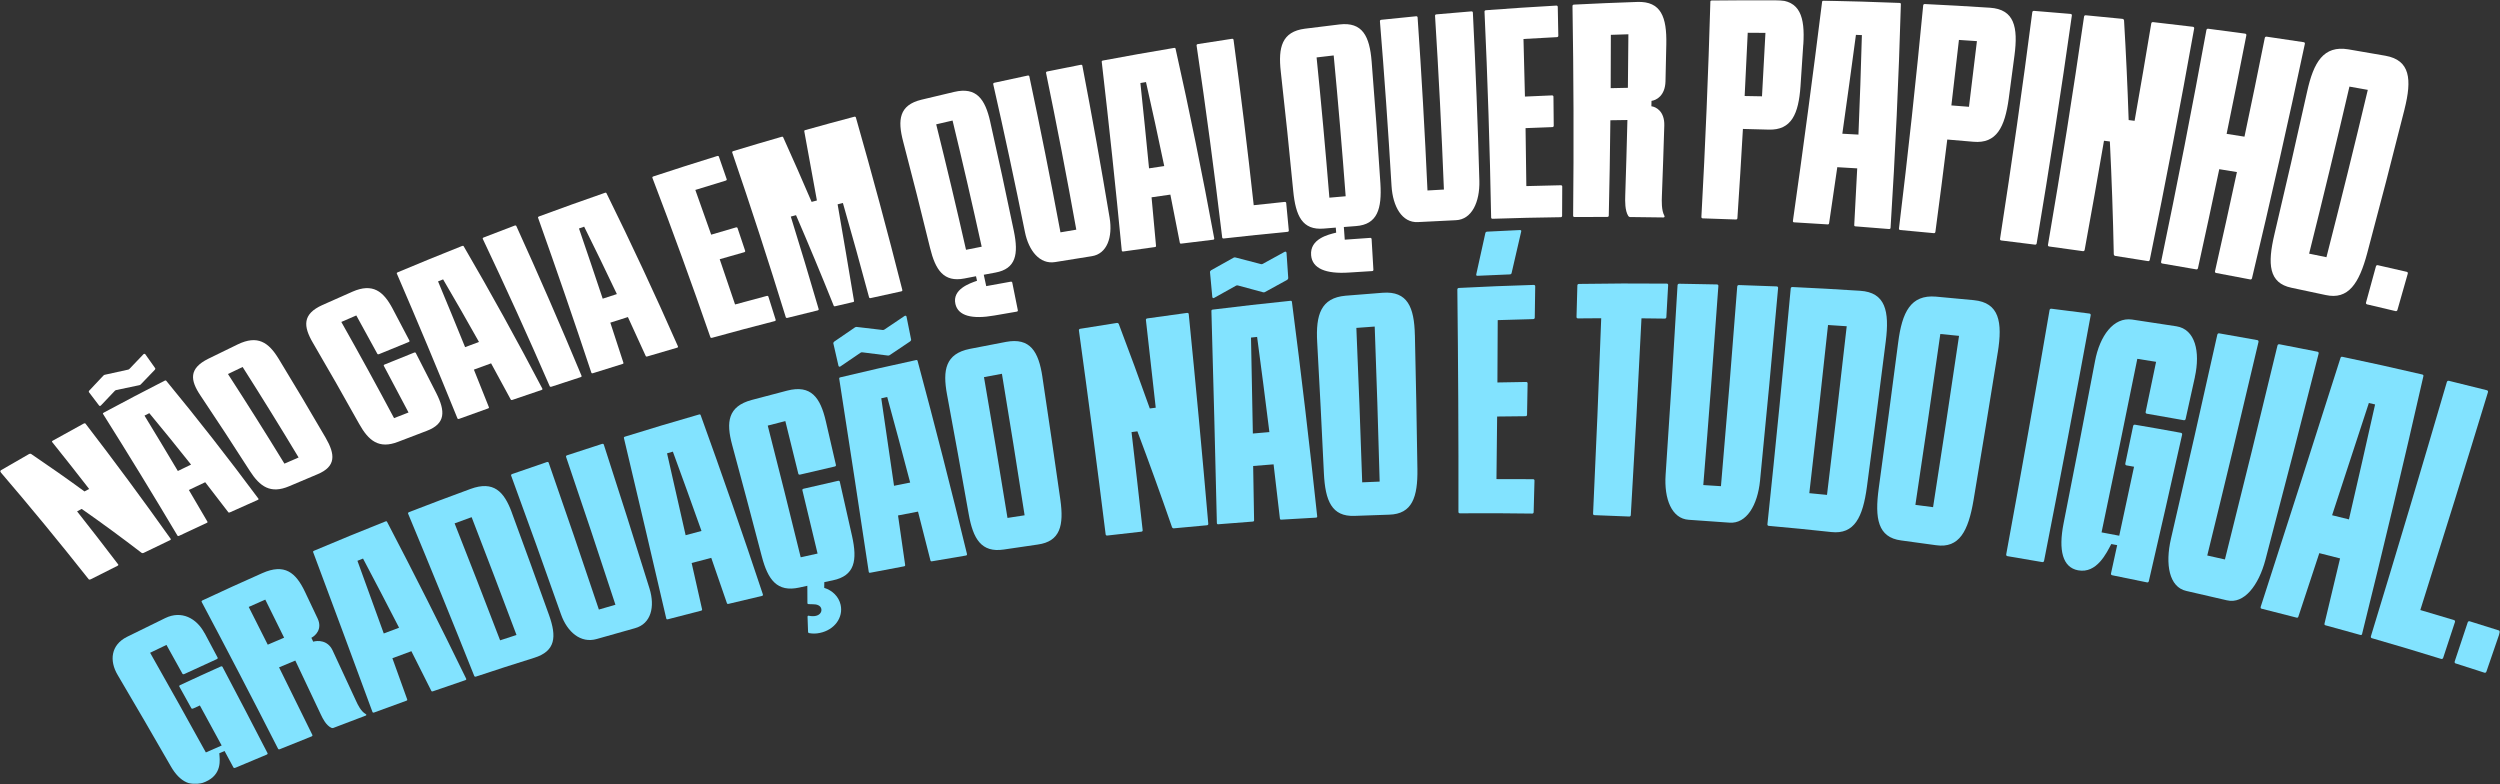 <svg xmlns="http://www.w3.org/2000/svg" width="931" height="292" viewBox="0 0 931 292" fill="none"><rect x="0" y="0" width="931" height="292" fill="#333333" stroke="none"/><g clip-path="url(#clip0_608_180)"><mask id="mask0_608_180" style="mask-type:luminance" maskUnits="userSpaceOnUse" x="0" y="0" width="931" height="292"><path d="M931 0H0V292H931V0Z" fill="white"></path></mask><g mask="url(#mask0_608_180)"><path d="M33.657 215.761C33.407 215.887 33.157 215.876 33.032 215.719C22.206 202.022 11.212 188.66 0.063 175.654C-0.062 175.507 0.021 175.309 0.292 175.152C3.793 173.111 7.294 171.092 10.816 169.083C11.077 168.936 11.337 168.936 11.556 169.03C18.246 173.551 24.884 178.207 31.459 183.01C32.042 182.706 32.615 182.393 33.199 182.089C28.635 176.198 24.04 170.37 19.413 164.604C19.288 164.447 19.382 164.248 19.653 164.102C23.487 161.957 27.332 159.833 31.188 157.73C31.459 157.583 31.709 157.594 31.834 157.751C42.587 171.72 53.164 186.034 63.563 200.673C63.678 200.84 63.594 201.028 63.334 201.154C60.031 202.724 56.738 204.314 53.456 205.915C53.206 206.041 52.956 206.009 52.747 205.894C45.39 200.244 37.95 194.782 30.427 189.518C29.854 189.822 29.281 190.125 28.708 190.439C33.855 196.948 38.961 203.54 44.025 210.205C44.15 210.362 44.057 210.55 43.807 210.686C40.43 212.371 37.054 214.066 33.689 215.782L33.657 215.761Z" fill="white"></path><path d="M37.617 150.971C37.429 151.222 37.033 151.211 36.919 151.044C35.647 149.359 34.376 147.685 33.094 146.011C33.011 145.906 33.073 145.645 33.209 145.488C34.97 143.615 36.741 141.731 38.523 139.848C38.669 139.691 38.846 139.597 39.065 139.555C41.931 138.906 44.806 138.278 47.672 137.661C47.891 137.619 48.078 137.525 48.214 137.368C49.923 135.568 51.653 133.758 53.382 131.958C53.58 131.707 53.966 131.728 54.091 131.895C55.331 133.643 56.571 135.39 57.811 137.148C57.894 137.263 57.821 137.525 57.686 137.671C55.914 139.503 54.164 141.334 52.413 143.165C52.267 143.311 52.09 143.406 51.871 143.447C49.016 144.033 46.161 144.63 43.306 145.247C43.087 145.289 42.91 145.383 42.764 145.54C41.045 147.35 39.325 149.161 37.617 150.96V150.971ZM96.24 185.679C96.386 185.92 96.251 186.056 95.99 186.171C92.52 187.698 89.061 189.247 85.612 190.806C85.351 190.921 85.143 190.942 84.987 190.712C82.142 186.976 79.297 183.262 76.421 179.579C74.389 180.541 72.358 181.504 70.326 182.467C72.639 186.38 74.942 190.314 77.234 194.249C77.39 194.479 77.255 194.615 76.994 194.73C73.556 196.32 70.127 197.921 66.71 199.533C66.449 199.658 66.241 199.679 66.085 199.46C56.977 184.141 47.745 169.052 38.388 154.183C38.221 153.963 38.367 153.817 38.627 153.67C46.13 149.631 53.684 145.676 61.291 141.784C61.562 141.648 61.781 141.606 61.937 141.836C73.608 156.004 85.039 170.622 96.22 185.679H96.24ZM66.241 175.393C67.877 174.598 69.513 173.803 71.149 173.018C66.012 166.541 60.833 160.158 55.602 153.859C55.008 154.162 54.414 154.476 53.81 154.78C57.978 161.612 62.114 168.477 66.23 175.404L66.241 175.393Z" fill="white"></path><path d="M103.712 133.517C109.631 143.227 115.487 153.053 121.26 163.004C124.865 169.23 125.23 173.708 118.227 176.617C114.726 178.082 111.225 179.557 107.734 181.054C100.763 184.036 96.793 181.242 93.01 175.33C86.966 165.871 80.86 156.537 74.671 147.319C70.805 141.574 70.263 137.232 77.567 133.601C81.214 131.801 84.882 130.012 88.55 128.243C95.907 124.696 100.002 127.448 103.702 133.517H103.712ZM90.353 136.667C88.529 137.535 86.716 138.404 84.893 139.283C91.999 150.248 99.012 161.371 105.921 172.662C107.682 171.898 109.443 171.134 111.204 170.37C104.358 158.975 97.397 147.737 90.353 136.667Z" fill="white"></path><path d="M132.68 117.476C130.826 118.281 128.96 119.087 127.106 119.893C133.764 131.675 140.308 143.614 146.748 155.71C148.54 154.998 150.332 154.297 152.135 153.607C149.092 147.789 146.029 142.013 142.944 136.258C142.84 136.059 142.944 135.86 143.226 135.745C146.883 134.249 150.551 132.774 154.219 131.309C154.49 131.194 154.75 131.256 154.844 131.455C157.418 136.436 159.971 141.427 162.503 146.46C165.848 153.115 166.025 157.782 158.898 160.461C155.323 161.81 151.77 163.171 148.217 164.541C141.121 167.293 137.265 164.165 133.733 157.824C128.085 147.663 122.354 137.629 116.55 127.709C112.924 121.525 112.559 116.973 120.03 113.604C123.761 111.93 127.502 110.266 131.253 108.623C138.766 105.338 142.757 108.414 146.195 114.912C148.3 118.878 150.395 122.864 152.479 126.862C152.583 127.06 152.468 127.259 152.187 127.374C148.498 128.86 144.82 130.367 141.152 131.884C140.881 131.999 140.621 131.947 140.516 131.748C137.922 126.966 135.317 122.205 132.691 117.476H132.68Z" fill="white"></path><path d="M201.973 144.723C202.098 145.006 201.942 145.132 201.671 145.226C198.035 146.45 194.408 147.685 190.793 148.93C190.522 149.024 190.313 149.014 190.178 148.742C187.771 144.232 185.332 139.753 182.884 135.306C180.748 136.08 178.611 136.865 176.475 137.65C178.34 142.285 180.195 146.931 182.05 151.598C182.175 151.87 182.029 152.006 181.758 152.1C178.153 153.377 174.558 154.674 170.973 155.982C170.703 156.077 170.494 156.077 170.359 155.815C162.992 137.65 155.468 119.684 147.799 101.927C147.664 101.665 147.82 101.519 148.101 101.404C156.041 98.066 164.034 94.801 172.057 91.61C172.349 91.495 172.568 91.484 172.703 91.756C182.759 109.011 192.522 126.674 201.973 144.734V144.723ZM173.203 129.279C174.923 128.63 176.642 127.982 178.372 127.343C173.974 119.496 169.525 111.731 165.013 104.041C164.388 104.292 163.752 104.543 163.127 104.794C166.524 112.914 169.879 121.076 173.203 129.279Z" fill="white"></path><path d="M205.31 144.012C205.039 144.107 204.789 144.012 204.705 143.814C196.64 125.23 188.325 106.95 179.791 88.963C179.697 88.754 179.822 88.544 180.103 88.44C183.938 86.943 187.793 85.468 191.649 84.014C191.94 83.909 192.191 83.972 192.284 84.181C200.61 102.472 208.707 121.066 216.563 139.942C216.657 140.162 216.532 140.361 216.251 140.444C212.593 141.616 208.946 142.809 205.31 144.023V144.012Z" fill="white"></path><path d="M252.46 128.976C252.564 129.28 252.408 129.405 252.137 129.489C248.427 130.556 244.728 131.644 241.039 132.743C240.758 132.827 240.55 132.806 240.435 132.513C238.257 127.679 236.048 122.865 233.829 118.073C231.64 118.764 229.463 119.454 227.285 120.155C228.91 125.105 230.536 130.064 232.141 135.035C232.255 135.328 232.099 135.453 231.828 135.537C228.15 136.667 224.482 137.818 220.814 138.979C220.543 139.063 220.324 139.053 220.209 138.76C213.77 119.36 207.163 100.149 200.39 81.136C200.265 80.853 200.432 80.718 200.713 80.602C208.841 77.599 217.021 74.669 225.242 71.813C225.534 71.708 225.763 71.719 225.878 72.001C235.058 90.595 243.926 109.587 252.46 128.966V128.976ZM224.44 111.23C226.201 110.654 227.962 110.079 229.723 109.514C225.722 101.069 221.668 92.698 217.542 84.411C216.896 84.631 216.25 84.861 215.614 85.091C218.594 93.766 221.533 102.482 224.45 111.24L224.44 111.23Z" fill="white"></path><path d="M268.016 96.527C269.944 102.125 271.851 107.744 273.737 113.384C277.665 112.307 281.604 111.239 285.553 110.203C285.835 110.13 286.074 110.235 286.147 110.465C287.054 113.321 287.96 116.189 288.857 119.066C288.93 119.296 288.794 119.506 288.513 119.579C280.687 121.577 272.893 123.66 265.13 125.805C264.849 125.878 264.609 125.784 264.536 125.554C257.596 105.495 250.406 85.718 242.956 66.235C242.872 66.015 243.008 65.795 243.31 65.701C251.198 63.096 259.117 60.563 267.078 58.105C267.381 58.01 267.631 58.105 267.714 58.335C268.694 61.129 269.663 63.922 270.621 66.727C270.705 66.957 270.559 67.166 270.257 67.26C266.474 68.401 262.702 69.552 258.94 70.734C260.931 76.269 262.9 81.815 264.849 87.392C267.912 86.482 270.976 85.582 274.05 84.693C274.341 84.609 274.591 84.703 274.664 84.933C275.613 87.748 276.561 90.573 277.499 93.409C277.572 93.639 277.436 93.849 277.144 93.932C274.102 94.79 271.059 95.659 268.016 96.538V96.527Z" fill="white"></path><path d="M293.212 118.386C292.931 118.459 292.691 118.344 292.618 118.114C286.241 97.406 279.593 76.971 272.684 56.807C272.601 56.577 272.757 56.368 273.049 56.274C279.03 54.453 285.032 52.685 291.066 50.948C291.368 50.864 291.597 50.885 291.691 51.199C295.275 59.12 298.797 67.125 302.246 75.182C302.903 75.004 303.559 74.836 304.216 74.658C302.674 66.078 301.111 57.508 299.527 48.97C299.433 48.656 299.61 48.52 299.912 48.436C305.956 46.741 312.021 45.088 318.106 43.477C318.408 43.393 318.658 43.498 318.731 43.749C324.775 64.896 330.537 86.315 336.029 107.985C336.091 108.236 335.945 108.435 335.653 108.498C331.84 109.314 328.026 110.151 324.223 111.009C323.941 111.072 323.702 110.957 323.639 110.706C320.482 98.924 317.231 87.215 313.896 75.59C313.24 75.757 312.583 75.925 311.927 76.092C314 88.021 316.032 99.981 318.023 111.982C318.116 112.307 317.939 112.432 317.658 112.495C315.449 113.008 313.229 113.521 311.02 114.044C310.739 114.107 310.52 114.075 310.437 113.751C305.893 102.419 301.225 91.212 296.442 80.131C295.796 80.309 295.14 80.476 294.494 80.654C298.037 92.049 301.496 103.517 304.862 115.08C304.935 115.32 304.789 115.519 304.508 115.592C300.725 116.503 296.963 117.434 293.202 118.386H293.212Z" fill="white"></path><path d="M368.749 45.308C371.792 58.795 374.73 72.377 377.565 86.053C379.326 94.613 378.398 100.096 370.687 101.508C369.239 101.78 367.79 102.042 366.352 102.314C366.655 103.727 366.967 105.139 367.269 106.552C370.312 105.987 373.355 105.432 376.397 104.899C376.689 104.846 376.918 104.982 376.971 105.244C377.669 108.665 378.356 112.098 379.044 115.54C379.096 115.802 378.94 116.001 378.648 116.053C375.856 116.524 373.063 117.005 370.281 117.497C362.028 118.951 356.818 117.664 355.797 113.217C354.546 107.766 361.038 105.526 363.841 104.564C363.716 103.999 363.591 103.434 363.466 102.869C362.018 103.141 360.58 103.423 359.142 103.706C351.462 105.202 348.367 100.598 346.346 92.3C343.115 79.022 339.781 65.827 336.342 52.737C334.185 44.565 334.894 39.155 343.084 37.146C347.179 36.152 351.274 35.169 355.39 34.216C363.622 32.301 366.863 36.885 368.759 45.318L368.749 45.308ZM354.734 44.889C352.702 45.35 350.67 45.821 348.638 46.302C352.483 61.746 356.193 77.327 359.746 93.022C361.695 92.635 363.633 92.248 365.581 91.871C362.111 76.082 358.496 60.428 354.734 44.889Z" fill="white"></path><path d="M369.886 31.349C369.823 31.098 370 30.878 370.302 30.816C374.429 29.905 378.576 29.016 382.723 28.137C383.036 28.074 383.275 28.2 383.328 28.451C387.402 47.631 391.268 66.989 394.915 86.525C396.884 86.19 398.843 85.865 400.813 85.53C397.28 65.9 393.529 46.438 389.548 27.153C389.496 26.892 389.663 26.683 389.976 26.62C394.133 25.772 398.301 24.935 402.469 24.129C402.782 24.067 403.022 24.203 403.074 24.464C406.658 43.184 410.045 62.06 413.223 81.104C414.411 88.251 412.306 94.54 406.565 95.408C402.011 96.109 397.468 96.842 392.935 97.595C387.214 98.537 383.098 93.378 381.692 86.441C377.951 67.909 374.012 49.546 369.875 31.349H369.886Z" fill="white"></path><path d="M452.182 88.764C452.224 89.13 452.036 89.245 451.745 89.276C447.795 89.737 443.846 90.218 439.907 90.721C439.616 90.762 439.407 90.689 439.355 90.333C438.209 84.359 437.042 78.405 435.843 72.472C433.509 72.796 431.175 73.131 428.841 73.476C429.404 79.472 429.966 85.478 430.498 91.495C430.55 91.851 430.362 91.966 430.071 92.007C426.142 92.541 422.224 93.085 418.306 93.65C418.015 93.692 417.806 93.629 417.744 93.274C415.472 69.72 412.982 46.323 410.293 23.073C410.231 22.727 410.418 22.602 410.731 22.539C419.515 20.886 428.341 19.327 437.198 17.851C437.511 17.799 437.74 17.851 437.792 18.207C442.992 41.405 447.785 64.927 452.172 88.743L452.182 88.764ZM427.903 62.688C429.789 62.406 431.675 62.113 433.561 61.841C431.373 51.356 429.112 40.924 426.767 30.565C426.069 30.68 425.382 30.805 424.683 30.92C425.798 41.478 426.872 52.068 427.903 62.688Z" fill="white"></path><path d="M455.694 88.816C455.402 88.847 455.173 88.69 455.142 88.418C452.276 64.373 449.098 40.547 445.607 16.951C445.566 16.679 445.753 16.47 446.066 16.418C450.296 15.748 454.537 15.089 458.778 14.45C459.101 14.398 459.331 14.555 459.372 14.827C462.113 35.19 464.614 55.73 466.885 76.416C470.73 75.987 474.575 75.579 478.431 75.192C478.733 75.161 478.952 75.328 478.983 75.6C479.317 79.001 479.64 82.412 479.952 85.823C479.973 86.106 479.796 86.305 479.494 86.336C471.533 87.089 463.592 87.916 455.684 88.816H455.694Z" fill="white"></path><path d="M510.797 22.895C512.005 37.942 513.1 53.062 514.058 68.266C514.652 77.777 512.954 83.616 504.951 84.191C503.45 84.306 501.95 84.422 500.449 84.537C500.564 86.106 500.679 87.686 500.783 89.256C503.94 89.015 507.098 88.795 510.255 88.586C510.557 88.565 510.765 88.743 510.786 89.026C511.016 92.834 511.234 96.643 511.453 100.452C511.474 100.735 511.286 100.944 510.984 100.954C508.087 101.122 505.201 101.31 502.315 101.498C493.76 102.063 488.675 100.023 488.258 95.053C487.747 88.963 494.625 87.341 497.594 86.64C497.542 86.012 497.501 85.384 497.448 84.757C495.948 84.872 494.447 84.997 492.957 85.123C484.986 85.792 482.496 80.404 481.599 71.112C480.172 56.253 478.63 41.468 476.973 26.767C475.931 17.59 477.379 11.793 485.945 10.684C490.217 10.14 494.51 9.606 498.803 9.104C507.4 8.089 510.046 13.499 510.797 22.895ZM496.667 20.645C494.541 20.886 492.426 21.137 490.3 21.388C492.051 38.685 493.635 56.096 495.062 73.613C497.084 73.435 499.105 73.257 501.127 73.089C499.803 55.5 498.313 38.015 496.667 20.635V20.645Z" fill="white"></path><path d="M513.891 7.89C513.87 7.607 514.068 7.398 514.391 7.367C518.705 6.906 523.019 6.477 527.344 6.059C527.667 6.027 527.896 6.195 527.917 6.477C529.386 27.813 530.616 49.305 531.595 70.934C533.637 70.819 535.669 70.693 537.712 70.588C536.857 48.876 535.753 27.3 534.409 5.87C534.388 5.588 534.596 5.378 534.919 5.347C539.254 4.96 543.589 4.583 547.934 4.238C548.257 4.207 548.486 4.384 548.497 4.677C549.528 25.427 550.341 46.302 550.914 67.313C551.123 75.203 548.122 81.753 542.172 82.004C537.462 82.213 532.752 82.444 528.052 82.705C522.123 83.03 518.674 76.929 518.205 69.218C516.986 48.635 515.548 28.2 513.881 7.9L513.891 7.89Z" fill="white"></path><path d="M568.117 47.704C568.242 54.883 568.346 62.081 568.409 69.301C572.691 69.176 576.974 69.071 581.267 68.987C581.58 68.987 581.778 69.176 581.778 69.469C581.778 73.1 581.746 76.741 581.726 80.382C581.726 80.675 581.517 80.885 581.215 80.885C572.723 80.989 564.261 81.188 555.811 81.471C555.508 81.471 555.3 81.293 555.3 81C554.821 55.249 553.997 29.696 552.83 4.332C552.82 4.039 553.028 3.83 553.351 3.809C562.052 3.15 570.784 2.574 579.548 2.083C579.881 2.062 580.1 2.25 580.11 2.543C580.183 6.132 580.256 9.721 580.319 13.321C580.319 13.614 580.11 13.823 579.787 13.833C575.63 14.043 571.493 14.273 567.346 14.514C567.554 21.65 567.731 28.807 567.888 35.964C571.243 35.807 574.598 35.65 577.964 35.525C578.287 35.514 578.495 35.703 578.506 35.995C578.547 39.605 578.579 43.215 578.61 46.825C578.61 47.118 578.402 47.328 578.089 47.338C574.765 47.453 571.441 47.579 568.117 47.715V47.704Z" fill="white"></path><path d="M619.48 80.979C615.302 80.906 611.134 80.853 606.966 80.822C606.757 80.822 606.455 80.613 606.361 80.414C605.09 78.394 605.184 74.879 605.236 72.964C605.548 63.515 605.819 54.087 606.049 44.691C603.933 44.722 601.818 44.754 599.703 44.785C599.578 56.577 599.38 68.412 599.109 80.278C599.109 80.581 598.89 80.78 598.588 80.78C594.493 80.78 590.408 80.79 586.334 80.822C586.031 80.822 585.823 80.623 585.833 80.33C586.104 54.118 586.021 28.085 585.594 2.239C585.594 1.946 585.802 1.737 586.136 1.716C593.992 1.319 601.87 0.984 609.769 0.722C618.594 0.429 620.741 6.404 620.533 16.428C620.439 21.043 620.345 25.657 620.23 30.282C620.095 35.713 616.74 37.345 615.02 37.565C615.01 38.235 614.989 38.904 614.979 39.574C616.573 39.762 619.949 41.342 619.782 46.794C619.522 55.531 619.22 64.289 618.886 73.058C618.824 74.784 618.678 78.321 619.824 80.372C620.012 80.675 619.793 80.979 619.491 80.979H619.48ZM606.226 32.699C606.309 26.044 606.372 19.4 606.413 12.766C604.235 12.829 602.058 12.902 599.88 12.975C599.88 19.588 599.859 26.201 599.817 32.835C601.953 32.783 604.1 32.741 606.236 32.699H606.226Z" fill="white"></path><path d="M671.538 16.564C671.204 21.744 670.861 26.923 670.506 32.113C669.787 42.43 667.161 48.531 658.648 48.269C655.449 48.175 652.25 48.091 649.062 48.018C648.436 59.068 647.759 70.149 647.009 81.251C646.988 81.554 646.769 81.753 646.457 81.743C642.33 81.586 638.204 81.439 634.088 81.314C633.775 81.314 633.588 81.094 633.598 80.79C635.078 53.888 636.182 27.164 636.943 0.597C636.943 0.293 637.183 0.084 637.516 0.084C645.456 -0.01 653.428 -0.042 661.409 0.011C670.329 0.063 672.215 6.278 671.559 16.554L671.538 16.564ZM657.46 12.243C655.262 12.222 653.053 12.211 650.854 12.201C650.5 20.038 650.124 27.886 649.708 35.755C651.865 35.786 654.011 35.828 656.168 35.87C656.627 27.98 657.054 20.101 657.45 12.243H657.46Z" fill="white"></path><path d="M704.048 84.809C703.996 85.227 703.777 85.322 703.464 85.29C699.296 84.934 695.138 84.6 690.981 84.296C690.668 84.275 690.47 84.15 690.522 83.731C690.918 76.71 691.293 69.699 691.627 62.699C689.157 62.542 686.677 62.396 684.208 62.26C683.207 69.186 682.197 76.124 681.165 83.072C681.123 83.49 680.904 83.585 680.592 83.564C676.445 83.292 672.297 83.03 668.15 82.8C667.838 82.779 667.64 82.664 667.681 82.256C671.558 54.987 675.173 27.823 678.539 0.754C678.57 0.346 678.8 0.241 679.133 0.252C688.522 0.43 697.931 0.712 707.372 1.089C707.705 1.099 707.924 1.214 707.882 1.633C707.101 29.152 705.819 56.881 704.048 84.819V84.809ZM686.083 49.797C688.084 49.902 690.085 50.007 692.085 50.122C692.606 37.733 693.033 25.375 693.367 13.07C692.627 13.038 691.887 13.017 691.148 12.986C689.512 25.239 687.823 37.502 686.083 49.797Z" fill="white"></path><path d="M750.19 20.655C749.492 26.012 748.773 31.37 748.054 36.727C746.595 47.39 743.511 53.574 734.883 52.789C731.642 52.496 728.402 52.224 725.161 51.962C723.754 63.399 722.285 74.857 720.743 86.346C720.701 86.67 720.461 86.859 720.149 86.827C715.97 86.419 711.802 86.022 707.634 85.656C707.322 85.624 707.134 85.394 707.176 85.08C710.562 57.236 713.574 29.539 716.2 1.998C716.231 1.684 716.47 1.485 716.814 1.506C724.88 1.894 732.966 2.343 741.062 2.877C750.117 3.474 751.597 10.034 750.19 20.665V20.655ZM736.206 15.319C733.976 15.162 731.736 15.015 729.506 14.868C728.6 22.988 727.662 31.119 726.693 39.259C728.871 39.427 731.059 39.594 733.247 39.772C734.268 31.61 735.248 23.459 736.206 15.319Z" fill="white"></path><path d="M745.251 89.548C744.939 89.507 744.762 89.276 744.814 88.952C749.201 60.679 753.212 32.542 756.828 4.541C756.87 4.217 757.12 4.029 757.464 4.049C761.997 4.405 766.529 4.782 771.072 5.18C771.416 5.211 771.614 5.441 771.562 5.765C767.582 33.923 763.216 62.217 758.454 90.636C758.402 90.961 758.152 91.149 757.839 91.107C753.64 90.563 749.44 90.051 745.251 89.548Z" fill="white"></path><path d="M763.091 91.787C762.778 91.745 762.601 91.505 762.663 91.18C767.54 62.719 772.021 34.383 776.105 6.173C776.147 5.849 776.408 5.66 776.751 5.692C781.295 6.11 785.848 6.56 790.402 7.021C790.746 7.052 790.933 7.293 790.996 7.628C791.725 19.922 792.298 32.291 792.715 44.711C793.455 44.805 794.184 44.899 794.924 44.993C797.06 32.877 799.134 20.791 801.135 8.716C801.187 8.392 801.447 8.203 801.791 8.235C806.73 8.789 811.68 9.365 816.629 9.972C816.973 10.013 817.161 10.254 817.109 10.589C811.992 39.207 806.491 67.94 800.572 96.778C800.509 97.103 800.249 97.291 799.936 97.239C795.862 96.569 791.777 95.931 787.703 95.303C787.39 95.251 787.213 95 787.172 94.665C786.89 80.591 786.401 66.591 785.713 52.684C784.983 52.59 784.254 52.507 783.525 52.412C781.211 65.931 778.815 79.482 776.324 93.064C776.262 93.388 776.012 93.576 775.699 93.535C771.489 92.928 767.29 92.352 763.08 91.787H763.091Z" fill="white"></path><path d="M857.871 15.695C858.215 15.748 858.402 16.009 858.329 16.334C852.171 45.328 845.617 74.418 838.645 103.611C838.562 103.946 838.302 104.124 837.979 104.061C833.738 103.235 829.507 102.429 825.276 101.655C824.953 101.592 824.797 101.341 824.87 101.006C827.663 88.68 830.382 76.374 833.029 64.079C830.841 63.713 828.642 63.357 826.454 63.002C823.88 75.265 821.244 87.549 818.524 99.855C818.451 100.19 818.191 100.367 817.878 100.315C813.647 99.562 809.427 98.829 805.207 98.128C804.894 98.076 804.728 97.825 804.79 97.49C810.813 68.61 816.44 39.835 821.671 11.175C821.733 10.851 821.994 10.662 822.338 10.704C826.912 11.29 831.487 11.886 836.072 12.525C836.415 12.577 836.603 12.818 836.541 13.152C834.165 25.364 831.716 37.596 829.194 49.849C831.414 50.194 833.623 50.539 835.842 50.895C838.437 38.621 840.959 26.358 843.407 14.126C843.47 13.791 843.751 13.613 844.095 13.655C848.68 14.314 853.275 14.994 857.871 15.706V15.695Z" fill="white"></path><path d="M895.447 40.694C890.967 58.534 886.33 76.417 881.536 94.32C878.535 105.527 874.555 111.742 866.073 109.869C861.821 108.938 857.58 108.038 853.339 107.159C844.868 105.401 844.378 98.349 846.994 87.257C851.203 69.521 855.257 51.817 859.164 34.154C861.592 23.125 865.302 16.847 874.524 18.375C879.129 19.139 883.735 19.934 888.341 20.76C897.573 22.403 898.25 29.55 895.437 40.694H895.447ZM881.755 33.463C879.473 33.055 877.202 32.647 874.93 32.249C870.126 52.936 865.125 73.675 859.915 94.456C862.061 94.896 864.218 95.335 866.365 95.785C871.7 74.962 876.837 54.192 881.766 33.463H881.755Z" fill="white"></path><path d="M881.483 113.332C881.16 113.259 881.014 112.987 881.108 112.652C882.348 108.163 883.577 103.685 884.796 99.196C884.89 98.861 885.161 98.683 885.484 98.757C889.079 99.562 892.674 100.389 896.269 101.226C896.592 101.299 896.748 101.571 896.654 101.917C895.383 106.416 894.102 110.915 892.809 115.415C892.716 115.75 892.434 115.927 892.111 115.854C888.568 115.007 885.015 114.17 881.472 113.343L881.483 113.332Z" fill="white"></path><path d="M76.203 235.779C77.818 238.813 79.444 241.848 81.048 244.893C81.153 245.102 81.028 245.332 80.725 245.468C76.682 247.299 72.65 249.151 68.638 251.014C68.336 251.15 68.065 251.108 67.95 250.909C65.971 247.32 63.98 243.742 61.99 240.163C59.958 241.136 57.937 242.109 55.905 243.093C62.876 255.377 69.795 267.745 76.662 280.208C78.621 279.339 80.579 278.481 82.549 277.623C79.85 272.642 77.151 267.672 74.432 262.712C73.598 263.089 72.775 263.466 71.941 263.842C71.639 263.979 71.368 263.937 71.254 263.738C69.763 261.049 68.273 258.36 66.783 255.681C66.669 255.482 66.794 255.252 67.096 255.116C72.108 252.782 77.13 250.48 82.163 248.22C82.466 248.084 82.737 248.126 82.851 248.335C88.478 258.987 94.074 269.692 99.628 280.469C99.732 280.679 99.607 280.898 99.315 281.024C95.439 282.625 91.562 284.257 87.697 285.9C87.405 286.026 87.071 286.078 86.925 285.806C85.831 283.765 84.727 281.714 83.622 279.674C82.966 279.957 82.32 280.239 81.663 280.522C81.851 282.876 82.799 288.39 76.505 291.142C71.368 293.392 66.971 291.205 63.668 285.471C57.093 274.013 50.465 262.629 43.796 251.328C40.681 246.065 41.264 240.184 47.277 237.171C52.028 234.806 56.79 232.462 61.563 230.16C67.617 227.23 73.223 230.233 76.172 235.789L76.203 235.779Z" fill="#82E3FF"></path><path d="M136.171 266.5C132.139 268.007 128.116 269.545 124.105 271.094C123.907 271.167 123.542 271.146 123.375 271.031C121.406 270.089 120.197 267.588 119.541 266.218C116.362 259.458 113.174 252.709 109.975 245.991C107.953 246.828 105.942 247.676 103.921 248.524C108.078 256.884 112.215 265.276 116.331 273.699C116.435 273.909 116.31 274.128 116.008 274.254C112.069 275.813 108.141 277.393 104.223 278.994C103.931 279.109 103.66 279.057 103.556 278.847C94.188 260.442 84.695 242.214 75.099 224.154C74.994 223.944 75.119 223.714 75.432 223.568C82.809 220.115 90.218 216.735 97.669 213.439C105.984 209.745 110.152 213.177 113.57 220.387C115.143 223.704 116.717 227.021 118.29 230.348C120.124 234.251 117.519 236.7 115.956 237.516C116.185 237.997 116.414 238.478 116.644 238.96C118.238 238.478 122.041 238.311 123.865 242.224C126.803 248.513 129.731 254.823 132.649 261.143C133.222 262.388 134.4 264.941 136.254 265.956C136.557 266.103 136.452 266.396 136.161 266.511L136.171 266.5ZM105.796 237.463C103.473 232.723 101.139 228.004 98.794 223.296C96.731 224.196 94.678 225.106 92.625 226.027C94.991 230.704 97.356 235.381 99.711 240.079C101.743 239.2 103.775 238.332 105.807 237.474L105.796 237.463Z" fill="#82E3FF"></path><path d="M173.601 252.75C173.727 253.054 173.56 253.2 173.258 253.305C169.246 254.655 165.244 256.036 161.254 257.427C160.951 257.532 160.722 257.522 160.597 257.229C158.138 252.311 155.679 247.403 153.199 242.506C150.833 243.375 148.478 244.243 146.123 245.122C147.957 250.218 149.791 255.314 151.625 260.41C151.75 260.713 151.594 260.86 151.292 260.964C147.311 262.398 143.331 263.852 139.371 265.317C139.079 265.422 138.84 265.432 138.704 265.139C131.389 245.258 124.033 225.429 116.634 205.664C116.499 205.371 116.676 205.214 116.989 205.078C125.773 201.352 134.609 197.732 143.477 194.206C143.789 194.08 144.039 194.07 144.164 194.373C154.189 213.553 164.004 233.026 173.612 252.761L173.601 252.75ZM142.904 235.914C144.8 235.192 146.707 234.47 148.614 233.759C144.175 225.126 139.705 216.535 135.193 208.007C134.495 208.29 133.796 208.562 133.109 208.844C136.391 217.854 139.653 226.873 142.914 235.904L142.904 235.914Z" fill="#82E3FF"></path><path d="M190.594 190.878C195.263 203.55 199.889 216.274 204.464 229.06C207.319 237.065 206.985 242.475 198.91 244.976C191.668 247.236 184.457 249.559 177.267 251.955C176.965 252.06 176.704 251.965 176.61 251.735C168.524 231.425 160.313 211.272 151.977 191.286C151.883 191.056 152.029 190.826 152.352 190.7C159.949 187.75 167.566 184.883 175.225 182.078C183.78 178.95 187.698 182.957 190.605 190.868L190.594 190.878ZM175.641 192.594C173.526 193.358 171.411 194.133 169.296 194.907C175.006 209.336 180.653 223.86 186.239 238.457C188.271 237.787 190.303 237.128 192.345 236.469C186.843 221.767 181.268 207.149 175.641 192.605V192.594Z" fill="#82E3FF"></path><path d="M190.344 177.108C190.261 176.868 190.417 176.638 190.74 176.522C195.033 175.016 199.337 173.53 203.641 172.075C203.964 171.971 204.234 172.054 204.318 172.295C210.653 190.418 216.885 208.646 223.022 226.999C225.075 226.392 227.128 225.796 229.191 225.21C223.157 206.742 217.03 188.378 210.799 170.129C210.716 169.888 210.872 169.648 211.195 169.543C215.52 168.11 219.844 166.697 224.179 165.316C224.502 165.211 224.773 165.316 224.856 165.557C230.629 183.334 236.308 201.206 241.883 219.183C243.967 225.932 242.487 232.284 236.474 233.937C231.712 235.255 226.961 236.595 222.22 237.965C216.228 239.692 211.237 235.328 208.934 228.831C202.828 211.482 196.628 194.248 190.344 177.108Z" fill="#82E3FF"></path><path d="M284.097 221.38C284.191 221.725 284.003 221.861 283.691 221.935C279.564 222.897 275.438 223.87 271.322 224.875C271.009 224.948 270.78 224.917 270.686 224.571C268.758 218.942 266.82 213.333 264.872 207.746C262.433 208.374 259.995 209.012 257.567 209.661C258.859 215.395 260.151 221.129 261.444 226.873C261.537 227.208 261.36 227.344 261.058 227.428C256.952 228.464 252.847 229.531 248.752 230.609C248.45 230.693 248.21 230.661 248.116 230.326C242.916 207.892 237.665 185.51 232.361 163.181C232.257 162.846 232.444 162.7 232.778 162.595C241.906 159.749 251.075 157.007 260.276 154.37C260.599 154.276 260.85 154.297 260.943 154.643C268.904 176.637 276.626 198.873 284.107 221.37L284.097 221.38ZM255.337 199.312C257.307 198.778 259.266 198.245 261.235 197.722C257.724 187.833 254.17 177.987 250.575 168.193C249.856 168.402 249.137 168.612 248.408 168.821C250.732 178.971 253.034 189.131 255.327 199.302L255.337 199.312Z" fill="#82E3FF"></path><path d="M292.472 156.809C290.284 157.364 288.096 157.929 285.908 158.494C290.076 174.775 294.161 191.12 298.183 207.537C300.277 207.066 302.372 206.606 304.466 206.145C302.59 198.266 300.704 190.408 298.808 182.571C298.745 182.309 298.912 182.079 299.235 182.006C303.518 181.001 307.801 180.018 312.104 179.055C312.427 178.982 312.677 179.118 312.74 179.379C314.271 186.128 315.803 192.888 317.314 199.668C319.304 208.636 318.398 214.422 310.093 216.128C309.051 216.348 308.019 216.567 306.977 216.777C306.967 217.488 306.946 218.21 306.936 218.922C309.989 219.863 312.354 222.176 313.042 225.21C314.115 229.94 310.791 234.586 305.3 235.705C303.976 235.977 302.809 236.03 301.361 235.779C301.038 235.758 300.986 235.58 300.923 235.318C300.85 233.424 300.788 231.52 300.725 229.626C300.767 229.343 300.944 229.207 301.298 229.323C302.205 229.5 303.07 229.511 303.789 229.354C305.227 229.061 306.144 227.941 305.852 226.696C305.56 225.461 304.153 225.001 302.747 225.022C302.236 225.001 301.726 224.991 301.225 224.98C300.892 224.959 300.673 224.917 300.684 224.541C300.673 222.417 300.663 220.282 300.652 218.147C299.652 218.367 298.652 218.587 297.651 218.807C289.378 220.627 285.97 215.898 283.699 207.223C280.072 193.338 276.394 179.505 272.664 165.724C270.33 157.123 271.09 151.347 279.916 148.951C284.324 147.768 288.732 146.607 293.15 145.466C302.007 143.185 305.487 147.988 307.54 156.872C308.801 162.292 310.051 167.723 311.302 173.164C311.364 173.436 311.187 173.656 310.864 173.729C306.55 174.713 302.236 175.717 297.943 176.742C297.62 176.816 297.36 176.69 297.297 176.429C295.703 169.889 294.088 163.349 292.462 156.83L292.472 156.809Z" fill="#82E3FF"></path><path d="M313.002 136.446C312.71 136.708 312.314 136.52 312.252 136.248C311.616 133.454 310.981 130.649 310.335 127.866C310.293 127.688 310.46 127.364 310.658 127.217C313.221 125.449 315.795 123.691 318.379 121.923C318.587 121.776 318.806 121.724 319.056 121.755C322.266 122.111 325.475 122.488 328.674 122.885C328.914 122.927 329.143 122.875 329.351 122.728C331.842 121.044 334.332 119.359 336.833 117.685C337.135 117.423 337.531 117.622 337.583 117.894C338.156 120.751 338.73 123.607 339.303 126.474C339.344 126.652 339.167 126.977 338.959 127.123C336.406 128.829 333.863 130.545 331.321 132.25C331.112 132.386 330.894 132.439 330.654 132.407C327.476 131.989 324.298 131.591 321.119 131.204C320.88 131.162 320.651 131.225 320.453 131.361C317.962 133.056 315.472 134.751 312.992 136.446H313.002ZM360.101 206.333C360.164 206.7 359.976 206.836 359.664 206.888C355.464 207.579 351.275 208.29 347.097 209.023C346.784 209.075 346.555 209.023 346.482 208.656C344.961 202.598 343.419 196.55 341.866 190.523C339.386 190.994 336.906 191.475 334.426 191.956C335.312 198.088 336.197 204.22 337.073 210.352C337.146 210.718 336.958 210.843 336.646 210.906C332.467 211.68 328.299 212.476 324.131 213.281C323.818 213.344 323.589 213.292 323.516 212.936C319.911 188.943 316.253 164.991 312.533 141.082C312.45 140.726 312.658 140.58 312.992 140.506C322.318 138.267 331.675 136.132 341.074 134.103C341.408 134.029 341.647 134.071 341.72 134.437C348.108 158.169 354.235 182.141 360.112 206.344L360.101 206.333ZM332.936 180.907C334.937 180.499 336.937 180.101 338.948 179.703C336.145 169.03 333.301 158.41 330.393 147.831C329.654 147.988 328.924 148.155 328.184 148.323C329.779 159.174 331.362 170.035 332.936 180.907Z" fill="#82E3FF"></path><path d="M388.193 140.412C390.475 155.584 392.705 170.799 394.873 186.065C396.217 195.618 394.894 201.614 386.474 202.786C382.254 203.382 378.044 204 373.845 204.638C365.446 205.915 362.383 200.693 360.736 191.402C358.11 176.543 355.422 161.726 352.681 146.962C350.962 137.744 352.14 131.738 361.132 129.927C365.623 129.038 370.125 128.159 374.626 127.322C383.65 125.627 386.787 130.932 388.204 140.412H388.193ZM373.115 139.198C370.885 139.606 368.656 140.025 366.436 140.443C369.437 157.855 372.355 175.329 375.189 192.877C377.315 192.542 379.44 192.218 381.566 191.893C378.836 174.262 376.012 156.693 373.115 139.198Z" fill="#82E3FF"></path><path d="M412.337 199.428C412.024 199.47 411.784 199.302 411.743 199.009C408.585 173.551 405.261 148.218 401.781 123.011C401.739 122.729 401.937 122.499 402.281 122.436C406.814 121.693 411.347 120.971 415.89 120.27C416.234 120.218 416.484 120.375 416.63 120.647C420.579 131.048 424.434 141.532 428.186 152.111C428.925 152.017 429.655 151.923 430.395 151.828C429.207 140.904 427.988 130.012 426.737 119.14C426.706 118.847 426.914 118.617 427.248 118.575C432.177 117.863 437.116 117.183 442.055 116.524C442.399 116.482 442.649 116.65 442.68 116.942C445.275 142.861 447.703 168.905 449.964 195.064C449.995 195.368 449.797 195.577 449.474 195.609C445.358 195.964 441.252 196.341 437.147 196.749C436.824 196.781 436.595 196.603 436.459 196.32C432.302 184.308 427.998 172.411 423.569 160.628C422.84 160.723 422.111 160.817 421.381 160.911C422.798 173.059 424.184 185.239 425.528 197.45C425.56 197.743 425.372 197.963 425.049 197.994C420.808 198.455 416.567 198.936 412.337 199.438V199.428Z" fill="#82E3FF"></path><path d="M452.182 110.925C451.859 111.166 451.484 110.915 451.463 110.611C451.172 107.514 450.89 104.417 450.599 101.309C450.578 101.11 450.786 100.786 451.005 100.65C453.787 99.081 456.58 97.521 459.383 95.962C459.602 95.837 459.841 95.805 460.081 95.879C463.249 96.684 466.406 97.511 469.553 98.348C469.793 98.421 470.022 98.39 470.251 98.264C472.95 96.768 475.649 95.282 478.368 93.796C478.702 93.556 479.077 93.817 479.098 94.121C479.317 97.27 479.535 100.43 479.744 103.58C479.754 103.779 479.546 104.103 479.327 104.229C476.555 105.735 473.804 107.253 471.053 108.77C470.835 108.895 470.595 108.916 470.366 108.843C467.25 107.975 464.114 107.138 460.987 106.3C460.748 106.227 460.519 106.259 460.3 106.384C457.591 107.88 454.902 109.387 452.214 110.894L452.182 110.925ZM490.529 192.239C490.55 192.647 490.341 192.762 490.018 192.772C485.735 193.003 481.463 193.243 477.191 193.515C476.868 193.536 476.649 193.453 476.628 193.045C475.867 186.327 475.086 179.62 474.284 172.923C471.741 173.122 469.209 173.32 466.677 173.53C466.802 180.247 466.917 186.976 467.021 193.693C467.052 194.091 466.844 194.206 466.521 194.237C462.259 194.551 457.997 194.876 453.735 195.231C453.412 195.263 453.193 195.179 453.162 194.781C452.547 168.434 451.87 142.118 451.13 115.854C451.099 115.456 451.318 115.331 451.651 115.289C461.248 114.096 470.876 113.008 480.515 112.024C480.859 111.993 481.098 112.066 481.119 112.474C484.537 138.863 487.674 165.452 490.518 192.228L490.529 192.239ZM466.562 161.444C468.615 161.256 470.668 161.078 472.721 160.91C471.251 149.055 469.73 137.242 468.146 125.47C467.385 125.554 466.635 125.627 465.875 125.711C466.114 137.618 466.343 149.526 466.562 161.444Z" fill="#82E3FF"></path><path d="M526.906 124.801C527.292 141.396 527.604 158.023 527.844 174.702C527.99 185.134 525.906 191.423 517.341 191.664C513.047 191.789 508.765 191.946 504.472 192.114C495.917 192.459 493.51 186.463 493.02 176.251C492.249 159.917 491.426 143.635 490.519 127.385C489.956 117.246 491.884 110.926 501.106 110.12C505.712 109.733 510.328 109.367 514.944 109.021C524.187 108.341 526.667 114.431 526.896 124.801H526.906ZM511.953 121.609C509.671 121.766 507.389 121.933 505.107 122.111C505.92 141.229 506.649 160.388 507.285 179.62C509.452 179.526 511.62 179.432 513.787 179.348C513.266 160.053 512.651 140.8 511.943 121.62L511.953 121.609Z" fill="#82E3FF"></path><path d="M557.532 155.124C557.459 162.878 557.376 170.642 557.282 178.416C561.825 178.406 566.369 178.416 570.912 178.448C571.235 178.448 571.454 178.668 571.443 178.981C571.339 182.895 571.245 186.819 571.131 190.732C571.131 191.057 570.901 191.266 570.578 191.255C561.596 191.119 552.624 191.088 543.663 191.161C543.34 191.161 543.121 190.952 543.121 190.638C543.173 162.92 543.027 135.295 542.715 107.786C542.715 107.473 542.944 107.253 543.288 107.232C552.551 106.751 561.836 106.374 571.141 106.102C571.495 106.091 571.725 106.301 571.714 106.614C571.662 110.507 571.61 114.399 571.547 118.292C571.547 118.606 571.308 118.826 570.964 118.836C566.556 118.941 562.148 119.066 557.751 119.213C557.73 126.945 557.689 134.678 557.637 142.432C561.2 142.348 564.764 142.285 568.328 142.243C568.661 142.243 568.89 142.453 568.88 142.767C568.817 146.659 568.744 150.562 568.671 154.465C568.671 154.789 568.442 154.999 568.109 154.999C564.587 155.02 561.054 155.061 557.532 155.114V155.124ZM553.166 86.723C553.281 86.399 553.521 86.284 553.875 86.263C557.887 86.053 561.909 85.855 565.921 85.677C566.275 85.666 566.629 85.75 566.504 86.179C565.295 91.369 564.097 96.548 562.909 101.738C562.795 102.063 562.555 102.178 562.211 102.188C558.251 102.345 554.292 102.513 550.332 102.701C549.988 102.722 549.634 102.628 549.748 102.209C550.884 97.051 552.02 91.892 553.166 86.723Z" fill="#82E3FF"></path><path d="M620.666 105.61C621.02 105.61 621.239 105.829 621.218 106.154C620.999 110.14 620.781 114.127 620.551 118.114C620.53 118.438 620.291 118.658 619.947 118.647C617.061 118.605 614.174 118.564 611.288 118.543C610.1 142.902 608.777 167.335 607.307 191.83C607.286 192.155 607.057 192.364 606.734 192.354C602.41 192.155 598.096 191.987 593.771 191.841C593.448 191.83 593.24 191.611 593.261 191.286C594.407 166.958 595.418 142.703 596.293 118.511C593.407 118.511 590.531 118.543 587.655 118.574C587.311 118.574 587.082 118.365 587.092 118.04C587.207 114.117 587.311 110.193 587.415 106.279C587.415 105.955 587.665 105.735 588.009 105.735C598.877 105.557 609.766 105.515 620.676 105.62L620.666 105.61Z" fill="#82E3FF"></path><path d="M624.73 106.196C624.751 105.872 624.991 105.652 625.345 105.662C630.023 105.725 634.702 105.809 639.381 105.924C639.735 105.924 639.954 106.154 639.923 106.489C638.193 131.142 636.328 155.857 634.306 180.635C636.494 180.771 638.683 180.907 640.881 181.053C643.049 156.202 645.06 131.403 646.946 106.688C646.967 106.364 647.217 106.144 647.571 106.154C652.26 106.301 656.939 106.468 661.628 106.657C661.982 106.667 662.191 106.908 662.17 107.232C660.054 131.121 657.814 155.072 655.428 179.076C654.521 188.085 650.416 195.138 644.039 194.635C638.985 194.248 633.931 193.892 628.888 193.568C622.521 193.16 619.676 185.752 620.27 176.899C621.885 153.272 623.365 129.708 624.72 106.207L624.73 106.196Z" fill="#82E3FF"></path><path d="M702.256 127.133C699.995 145.152 697.65 163.202 695.243 181.273C693.722 192.584 690.617 199.092 681.968 198.13C674.205 197.282 666.431 196.518 658.668 195.828C658.345 195.796 658.147 195.556 658.189 195.221C661.284 165.87 664.17 136.593 666.869 107.409C666.9 107.075 667.15 106.865 667.505 106.886C675.914 107.273 684.323 107.744 692.742 108.288C702.152 108.906 703.684 115.864 702.256 127.123V127.133ZM687.72 121.494C685.396 121.337 683.072 121.18 680.759 121.033C678.54 141.866 676.216 162.741 673.788 183.658C675.987 183.868 678.175 184.077 680.374 184.297C682.927 163.317 685.375 142.39 687.72 121.494Z" fill="#82E3FF"></path><path d="M743.958 131.288C741.029 149.589 738.028 167.911 734.944 186.265C733.006 197.743 729.651 204.283 720.991 203.038C716.657 202.421 712.322 201.835 707.977 201.259C699.317 200.129 698.098 193.097 699.651 181.776C702.141 163.663 704.548 145.582 706.883 127.532C708.331 116.262 711.53 109.66 720.96 110.466C725.67 110.874 730.38 111.313 735.09 111.784C744.52 112.726 745.802 119.862 743.968 131.288H743.958ZM729.557 125.073C727.233 124.832 724.899 124.602 722.575 124.382C719.585 145.55 716.49 166.771 713.291 188.012C715.49 188.295 717.688 188.577 719.876 188.87C723.2 167.566 726.42 146.304 729.546 125.073H729.557Z" fill="#82E3FF"></path><path d="M747.554 207.108C747.231 207.056 747.053 206.783 747.116 206.438C752.701 176.041 758.088 145.717 763.257 115.467C763.319 115.121 763.59 114.923 763.945 114.965C768.654 115.54 773.375 116.136 778.095 116.764C778.449 116.806 778.647 117.078 778.574 117.423C773 147.831 767.216 178.301 761.214 208.845C761.142 209.19 760.881 209.389 760.558 209.326C756.223 208.562 751.888 207.819 747.554 207.108Z" fill="#82E3FF"></path><path d="M817.38 140.433C816.234 145.623 815.087 150.813 813.931 156.003C813.847 156.359 813.576 156.547 813.233 156.484C808.648 155.647 804.073 154.842 799.488 154.067C799.144 154.005 798.967 153.732 799.04 153.387C800.343 147.172 801.645 140.956 802.927 134.741C800.593 134.364 798.269 133.998 795.935 133.632C791.6 155.135 787.161 176.679 782.618 198.256C784.817 198.664 787.015 199.082 789.204 199.501C791.058 190.931 792.892 182.372 794.716 173.812C793.778 173.645 792.84 173.477 791.902 173.31C791.569 173.247 791.392 172.975 791.465 172.63C792.444 167.963 793.413 163.307 794.382 158.64C794.455 158.295 794.726 158.096 795.07 158.159C800.77 159.121 806.48 160.136 812.18 161.183C812.524 161.245 812.701 161.528 812.618 161.873C808.564 180.028 804.438 198.214 800.228 216.41C800.145 216.766 799.874 216.954 799.551 216.881C795.258 215.981 790.965 215.092 786.661 214.244C786.338 214.181 786.036 213.993 786.14 213.533C786.911 210.027 787.672 206.522 788.433 203.017C787.703 202.88 786.974 202.734 786.244 202.598C784.525 205.8 780.899 213.721 773.865 212.382C768.134 211.304 766.488 204.994 768.478 194.897C772.469 174.744 776.376 154.611 780.18 134.511C781.941 125.146 787.026 117.999 793.997 119.003C799.499 119.809 805.011 120.646 810.513 121.515C817.494 122.624 819.464 130.963 817.359 140.444L817.38 140.433Z" fill="#82E3FF"></path><path d="M825.736 124.622C825.809 124.266 826.1 124.078 826.455 124.141C831.175 124.947 835.895 125.794 840.616 126.652C840.97 126.715 841.147 126.997 841.064 127.353C834.864 153.816 828.507 180.32 821.984 206.867C824.173 207.348 826.371 207.84 828.56 208.342C835.239 181.744 841.762 155.197 848.129 128.682C848.212 128.326 848.504 128.138 848.858 128.201C853.578 129.101 858.299 130.021 863.019 130.974C863.373 131.047 863.55 131.329 863.457 131.685C856.996 157.238 850.4 182.832 843.648 208.457C841.105 218.073 835.666 225.074 829.299 223.556C824.256 222.364 819.202 221.192 814.159 220.062C807.792 218.628 806.26 210.163 808.459 200.651C814.357 175.277 820.109 149.934 825.725 124.643L825.736 124.622Z" fill="#82E3FF"></path><path d="M879.692 235.998C879.546 236.479 879.296 236.542 878.973 236.448C874.659 235.234 870.355 234.031 866.031 232.869C865.708 232.785 865.531 232.607 865.666 232.126C867.615 224.059 869.542 216.002 871.439 207.955C868.865 207.296 866.281 206.637 863.707 205.988C861.123 213.836 858.539 221.694 855.944 229.542C855.809 230.023 855.558 230.086 855.235 230.002C850.921 228.872 846.597 227.773 842.273 226.695C841.95 226.612 841.762 226.444 841.887 225.963C851.859 195.074 861.769 164.206 871.585 133.349C871.71 132.878 871.97 132.805 872.325 132.878C882.234 134.95 892.133 137.147 902.032 139.46C902.387 139.543 902.585 139.721 902.449 140.192C895.218 172.044 887.621 203.979 879.66 235.998H879.692ZM868.469 191.872C870.564 192.385 872.648 192.898 874.742 193.421C878.056 179.138 881.307 164.865 884.485 150.614C883.714 150.436 882.932 150.258 882.161 150.08C877.618 164.007 873.054 177.935 868.479 191.862L868.469 191.872Z" fill="#82E3FF"></path><path d="M883.288 237.673C882.965 237.578 882.819 237.275 882.933 236.919C892.582 205.329 902.002 173.781 911.203 142.275C911.307 141.919 911.61 141.731 911.964 141.815C916.674 142.955 921.394 144.127 926.104 145.32C926.458 145.414 926.615 145.707 926.51 146.073C918.279 173.08 909.88 200.118 901.325 227.178C905.503 228.402 909.692 229.647 913.871 230.913C914.194 231.007 914.34 231.321 914.215 231.677C912.766 236.103 911.307 240.519 909.849 244.945C909.734 245.311 909.432 245.479 909.109 245.384C900.512 242.706 891.905 240.142 883.288 237.662V237.673Z" fill="#82E3FF"></path><path d="M914.474 247.069C914.151 246.964 914.015 246.661 914.14 246.294C915.755 241.46 917.36 236.636 918.965 231.802C919.09 231.436 919.382 231.269 919.705 231.363C923.341 232.482 926.978 233.623 930.604 234.784C930.927 234.889 931.063 235.203 930.938 235.559C929.281 240.403 927.614 245.238 925.946 250.082C925.821 250.449 925.519 250.616 925.207 250.511C921.632 249.339 918.048 248.199 914.474 247.058V247.069Z" fill="#82E3FF"></path></g></g><defs><clipPath id="clip0_608_180"><rect width="931" height="292" fill="white"></rect></clipPath></defs></svg>